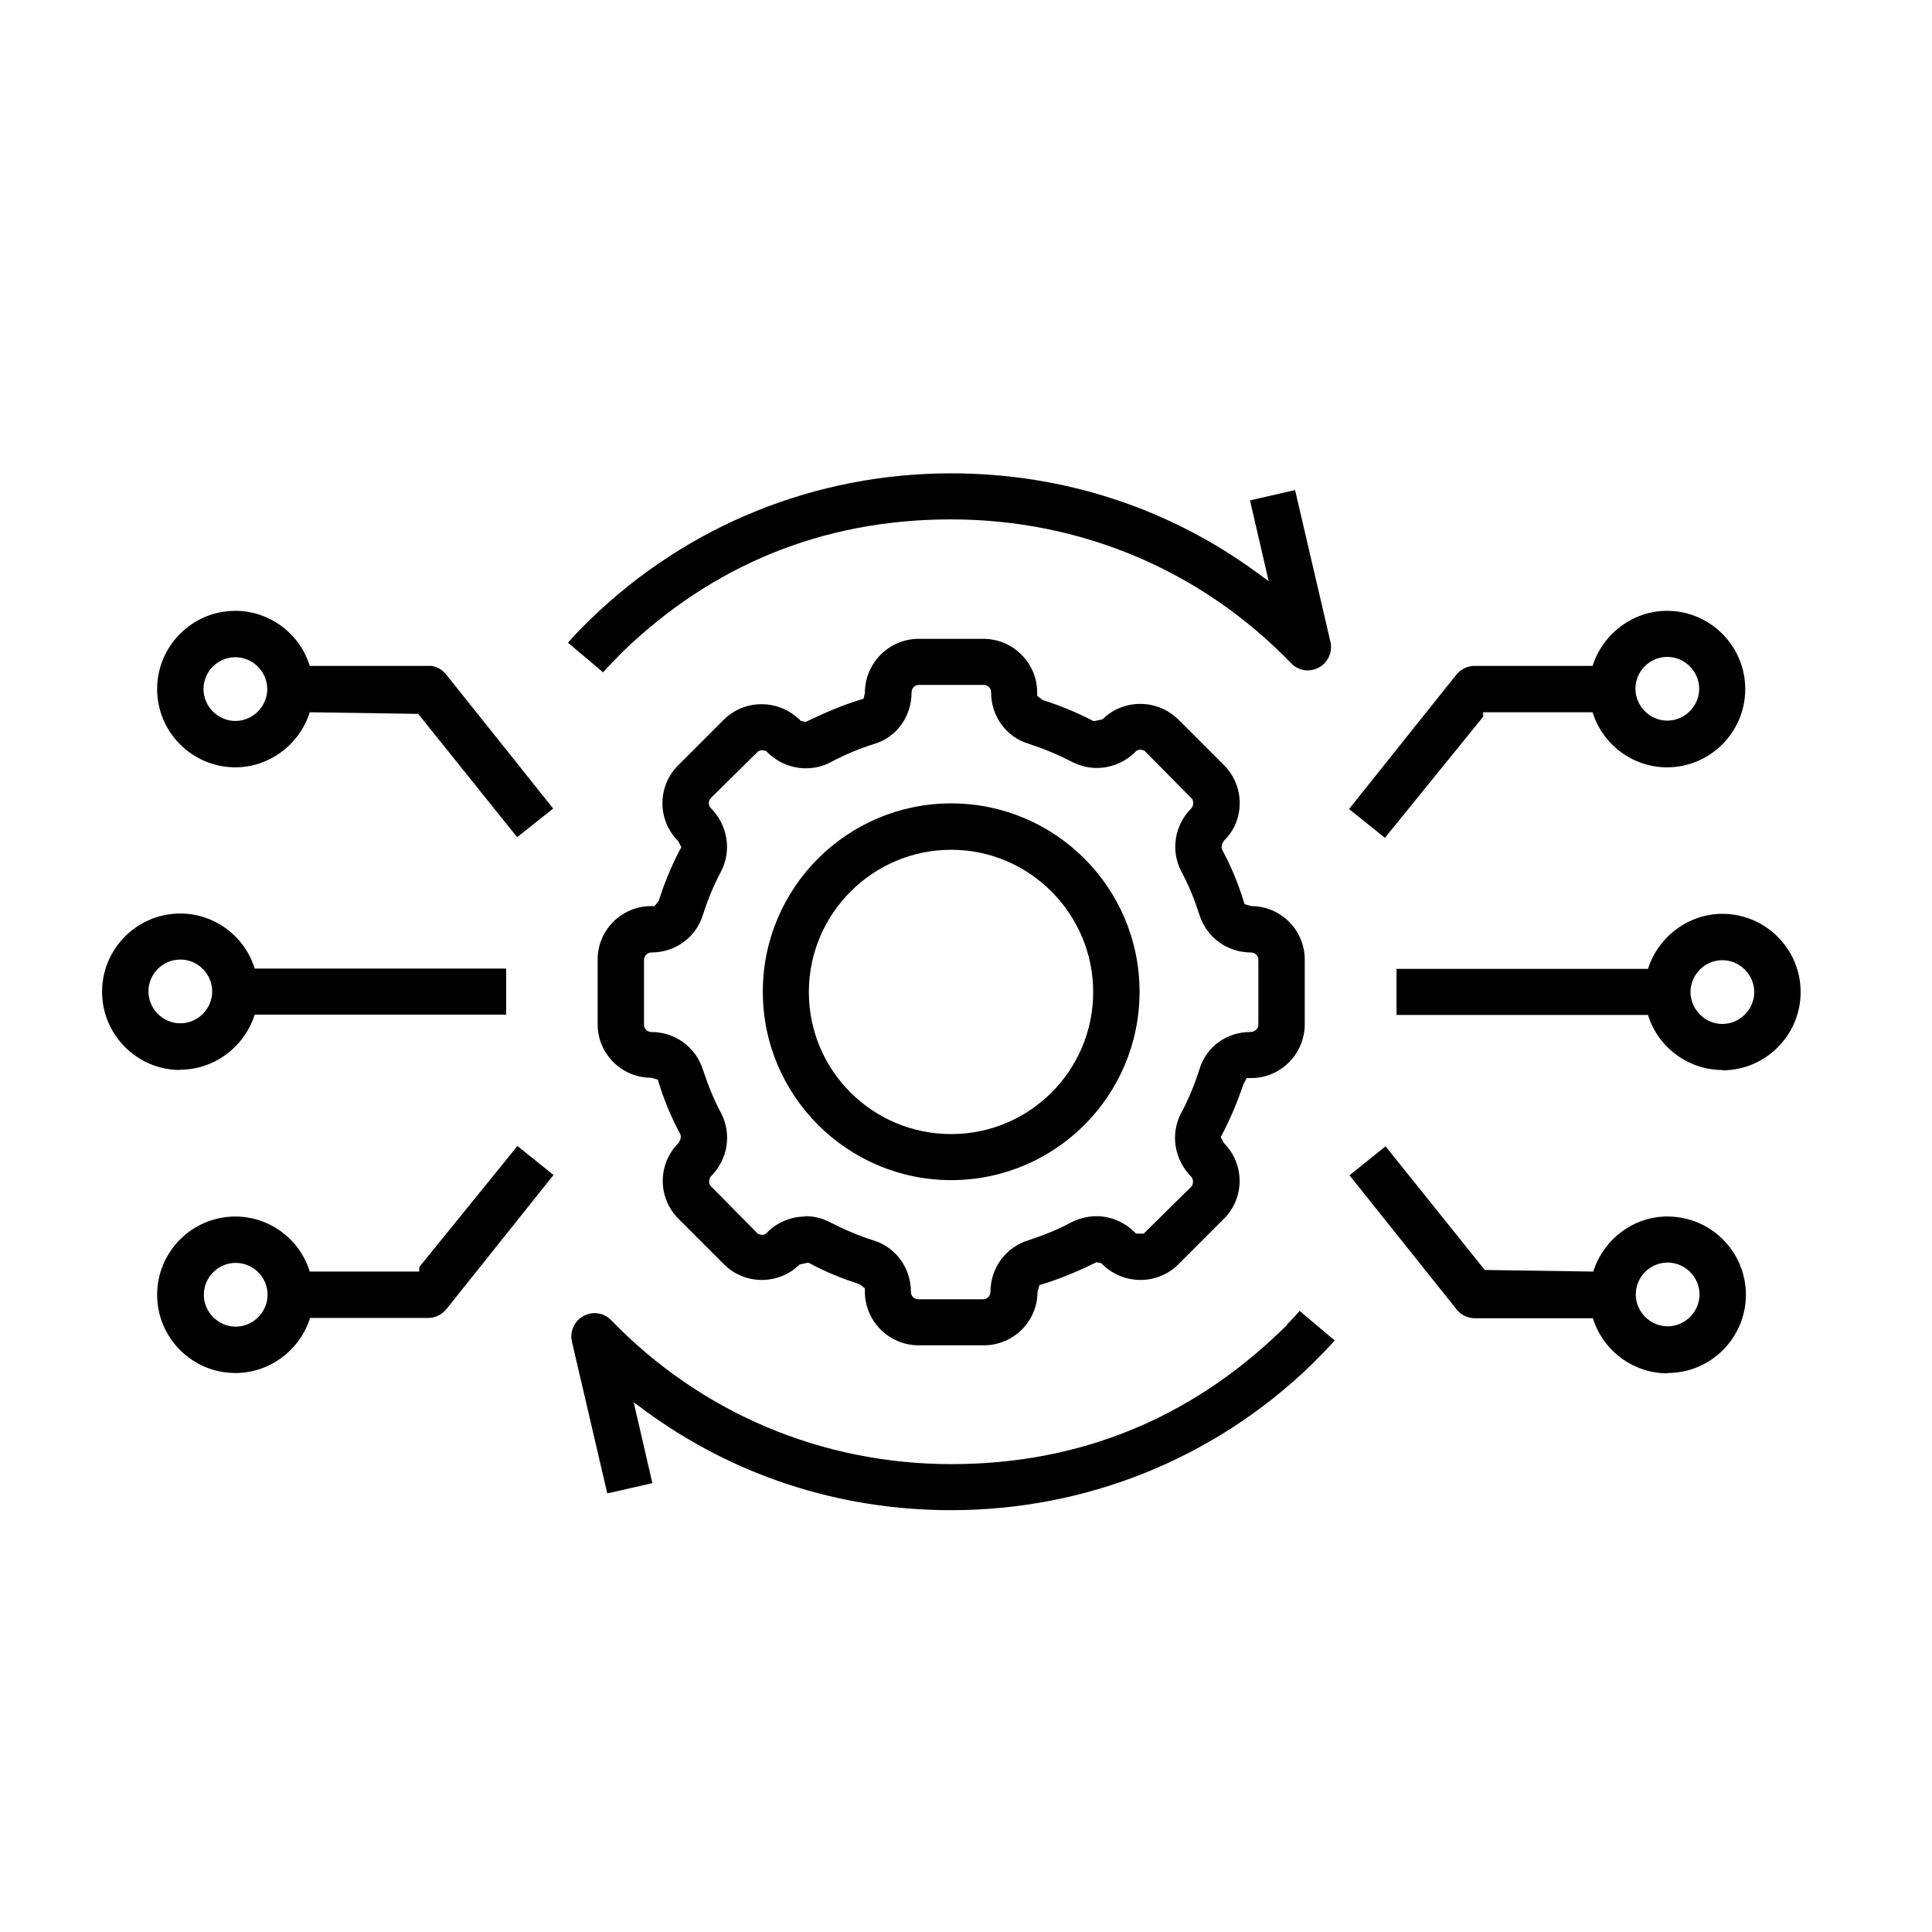 <?xml version="1.0" encoding="utf-8"?>
<svg xmlns="http://www.w3.org/2000/svg" id="Layer_1" viewBox="0 0 60 60">
  <defs>
    <style>.cls-1{stroke-width:0px;}</style>
  </defs>
  <path class="cls-1" d="m28.53,41.78c-.92,0-1.67-.75-1.67-1.66v-.11l-.17-.13c-.54-.17-1.07-.39-1.57-.66h-.06l-.23.05c-.31.31-.73.48-1.17.48s-.86-.17-1.17-.48l-1.42-1.42c-.65-.65-.65-1.7,0-2.35.08-.12.09-.21.05-.29-.27-.5-.49-1.03-.66-1.58l-.03-.1-.21-.06c-.92,0-1.66-.75-1.66-1.66v-2.01c0-.92.75-1.66,1.66-1.66h.11l.13-.17c.17-.54.39-1.07.65-1.57l.05-.09-.1-.19c-.65-.65-.65-1.7,0-2.35l1.42-1.42c.31-.31.73-.48,1.17-.48s.86.17,1.18.48l.04.04.15.03c.63-.3,1.17-.53,1.7-.69l.1-.03.04-.18c0-.93.75-1.68,1.67-1.68h2.01c.92,0,1.67.75,1.67,1.66v.11l.17.13c.54.17,1.07.39,1.57.65h.06l.23-.05c.31-.31.73-.48,1.17-.48s.86.17,1.18.48l1.42,1.42c.31.31.49.73.49,1.18s-.17.86-.49,1.17c-.08.12-.09.21-.05.29.27.5.49,1.03.66,1.58l.03.1.21.06c.92,0,1.66.75,1.66,1.66v2.01c0,.92-.75,1.67-1.66,1.67h-.14l-.1.18c-.18.53-.4,1.07-.66,1.56l-.05.09.1.19c.65.65.65,1.7,0,2.35l-1.42,1.42c-.31.31-.73.48-1.17.48s-.86-.17-1.18-.48l-.04-.04-.15-.03c-.59.29-1.12.51-1.67.68l-.1.03-.06.21c0,.92-.75,1.66-1.67,1.66h-2.01Zm-3.52-4.01c.27,0,.53.06.77.19.45.23.9.42,1.34.56.7.21,1.17.86,1.17,1.6,0,.13.1.23.23.23h2.01c.13,0,.23-.11.23-.23,0-.74.47-1.38,1.17-1.6.49-.16.94-.34,1.34-.56.24-.12.51-.19.78-.19.44,0,.87.18,1.19.5l.04.04h.11c.06.01.12,0,.13,0l1.47-1.45c.08-.07.08-.25,0-.32-.52-.53-.65-1.32-.31-1.97.22-.41.41-.86.57-1.36.21-.7.84-1.16,1.58-1.16.14,0,.25-.1.25-.23v-2.01c0-.13-.1-.23-.23-.23-.74,0-1.38-.47-1.6-1.17-.16-.49-.34-.94-.56-1.34-.34-.65-.22-1.44.31-1.97.09-.11.05-.24.03-.28l-1.49-1.51-.12-.03c-.06,0-.12.02-.16.07-.32.32-.75.5-1.2.5-.27,0-.53-.07-.77-.19-.46-.24-.91-.42-1.34-.56-.7-.21-1.17-.85-1.17-1.6,0-.13-.1-.23-.23-.23h-2.01c-.13,0-.23.1-.23.23,0,.75-.46,1.39-1.15,1.6-.45.14-.91.33-1.36.57-.24.13-.51.19-.78.19-.44,0-.87-.18-1.19-.5l-.04-.04-.11-.02c-.06,0-.12.02-.13.03l-1.47,1.45c-.09.09-.09.24,0,.32.52.53.65,1.32.31,1.97-.24.45-.42.9-.56,1.34-.21.7-.86,1.17-1.6,1.17-.13,0-.23.11-.23.23v2.01c0,.13.1.23.23.23.74,0,1.38.47,1.6,1.17.16.48.34.94.56,1.34.34.65.22,1.44-.31,1.97-.09.11-.05.24-.03.28l1.49,1.51.12.03c.06,0,.12-.02.16-.07.31-.32.75-.5,1.19-.5"/>
  <path class="cls-1" d="m29.54,36.65c-3.22,0-5.85-2.62-5.85-5.85s2.62-5.85,5.85-5.85,5.85,2.62,5.85,5.85-2.62,5.85-5.85,5.85m0-10.26c-2.43,0-4.42,1.98-4.42,4.42s1.98,4.41,4.42,4.41,4.41-1.98,4.41-4.41-1.98-4.42-4.41-4.42"/>
  <path class="cls-1" d="m17.63,19.97c.21-.24.45-.49.73-.76,3.01-2.91,6.98-4.51,11.18-4.51,3.48,0,6.79,1.08,9.56,3.13l.3.22-.58-2.51,1.4-.32,1.1,4.72c.07.31-.08.64-.36.79-.11.06-.23.09-.35.09-.19,0-.38-.08-.51-.22-2.79-2.89-6.54-4.47-10.57-4.47s-7.44,1.46-10.18,4.1h0c-.21.22-.42.42-.62.65l-1.09-.92Z"/>
  <path class="cls-1" d="m29.54,46.9c-3.49,0-6.79-1.08-9.56-3.13l-.3-.22.58,2.51-1.4.32-1.1-4.72c-.07-.31.08-.64.36-.79.11-.06.23-.09.35-.09.19,0,.38.08.51.22,2.79,2.88,6.54,4.47,10.57,4.47s7.44-1.46,10.19-4.1l.25-.24h-.02c.14-.14.27-.27.39-.42l1.09.92c-.21.24-.45.48-.73.76-3.01,2.91-6.99,4.51-11.18,4.51"/>
  <path class="cls-1" d="m5.6,33.23c-1.34,0-2.43-1.09-2.43-2.43s1.09-2.43,2.43-2.43c1.02,0,1.94.65,2.28,1.62l.03.09h7.81v1.43h-7.81l-.03.09c-.35.97-1.27,1.62-2.28,1.62m0-3.42c-.55,0-.99.45-.99.99s.45.99.99.99.99-.45.99-.99-.44-.99-.99-.99"/>
  <path class="cls-1" d="m12.99,22.17l-3.37-.05-.03.09c-.35.97-1.27,1.62-2.28,1.62-1.34,0-2.43-1.09-2.43-2.43s1.09-2.43,2.43-2.43c1.02,0,1.94.65,2.28,1.62l.03.09h3.78c.18.03.34.12.45.26l3.33,4.17-1.12.89-3.08-3.84Zm-5.68-1.76c-.55,0-.99.45-.99.99s.45.99.99.99.99-.45.99-.99-.45-.99-.99-.99"/>
  <path class="cls-1" d="m7.31,42.64c-1.34,0-2.43-1.09-2.43-2.43s1.09-2.43,2.43-2.43c1.02,0,1.94.65,2.28,1.62l.03.09h3.4v-.14l3.05-3.76,1.12.9-3.33,4.17c-.14.17-.34.27-.56.27h-3.67l-.03.09c-.35.97-1.27,1.62-2.28,1.62m0-3.42c-.55,0-.99.45-.99.99s.45.99.99.99.99-.45.99-.99-.44-.99-.99-.99"/>
  <path class="cls-1" d="m53.49,33.23c-1.02,0-1.94-.65-2.28-1.62l-.03-.09h-7.81v-1.43h7.81l.03-.09c.35-.97,1.27-1.62,2.28-1.62,1.34,0,2.43,1.09,2.43,2.43s-1.09,2.43-2.43,2.43m0-3.42c-.55,0-.99.45-.99.99s.45.99.99.99.99-.45.99-.99-.45-.99-.99-.99"/>
  <path class="cls-1" d="m41.9,25.12l3.33-4.17c.14-.17.35-.27.56-.27h3.67l.03-.09c.35-.97,1.27-1.62,2.28-1.62,1.34,0,2.43,1.09,2.43,2.43s-1.09,2.43-2.43,2.43c-1.02,0-1.94-.65-2.28-1.62l-.03-.09h-3.4v.14l-3.05,3.76-1.12-.9Zm9.88-4.72c-.55,0-.99.45-.99.99s.45.99.99.99.99-.45.99-.99-.45-.99-.99-.99"/>
  <path class="cls-1" d="m51.78,42.65c-1.02,0-1.94-.65-2.28-1.62l-.03-.09h-3.67c-.21,0-.42-.1-.56-.27l-3.33-4.17,1.12-.9,3.08,3.84,3.37.05.03-.09c.34-.94,1.2-1.58,2.18-1.62h.1c1.34,0,2.43,1.09,2.43,2.43s-1.09,2.43-2.43,2.43m0-3.43c-.55,0-.99.45-.99.99s.45.99.99.99.99-.45.99-.99-.45-.99-.99-.99"/>
</svg>